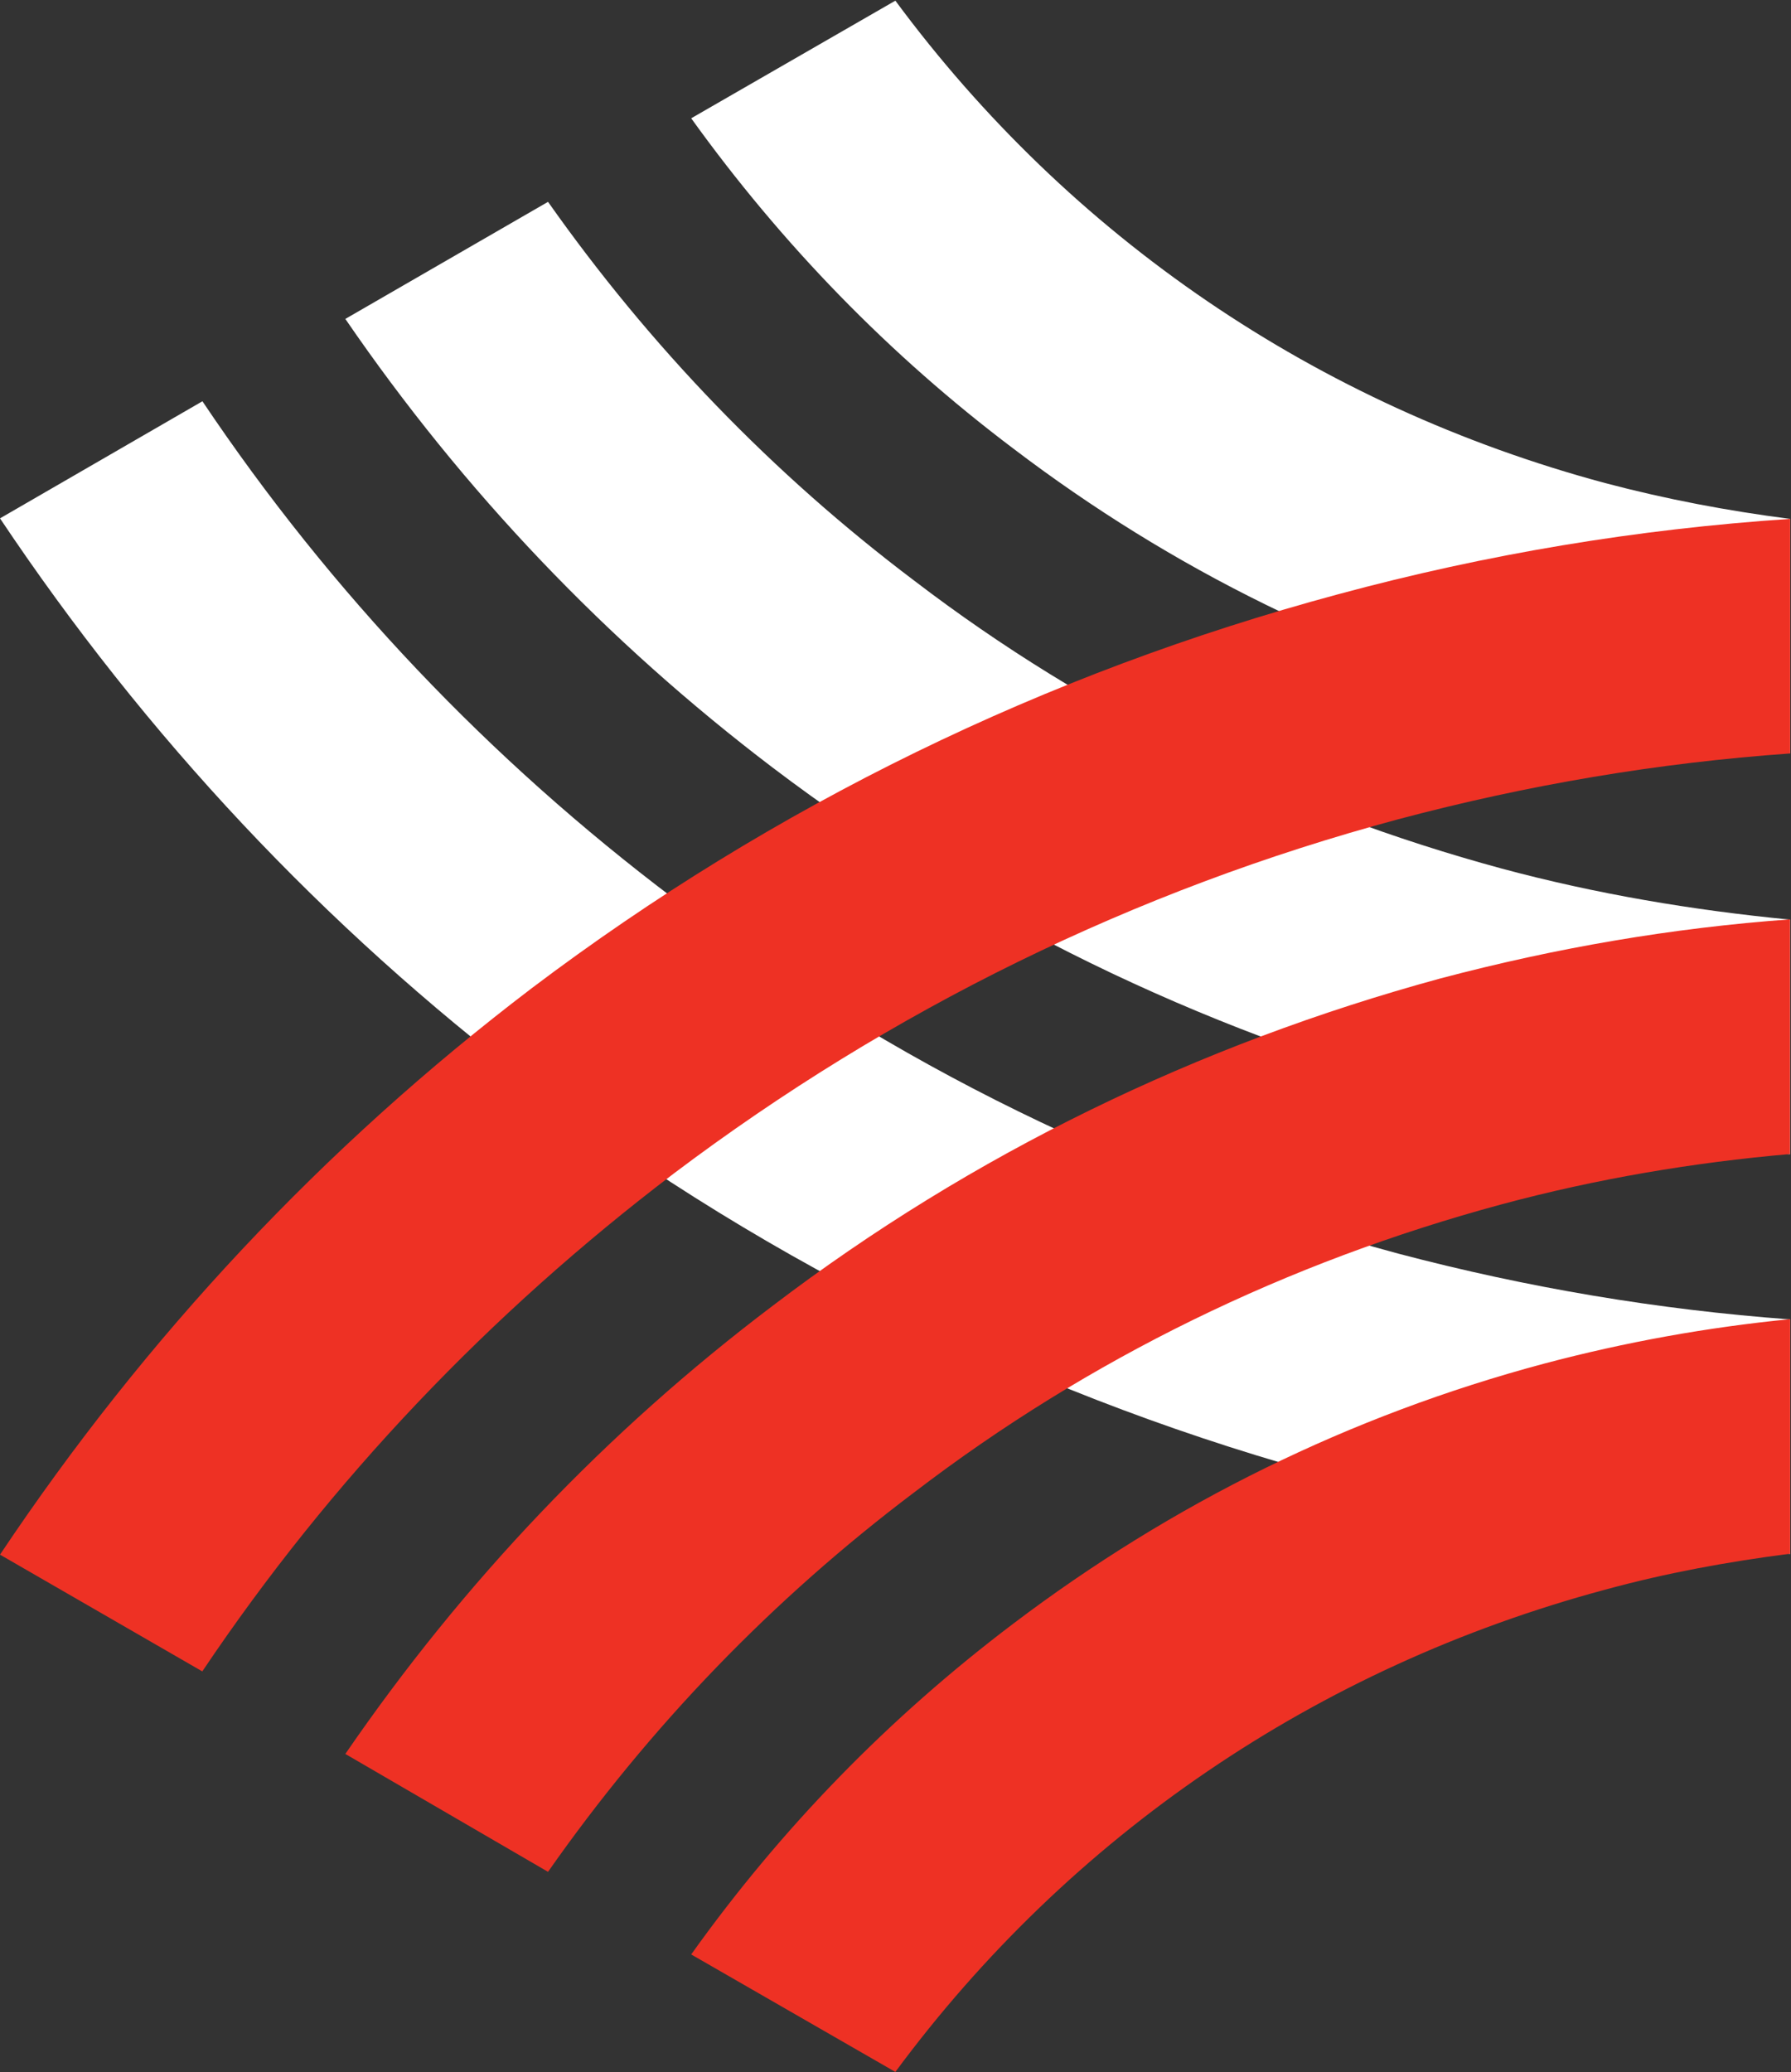 <svg version="1.2" xmlns="http://www.w3.org/2000/svg" viewBox="0 0 1336 1545" width="1336" height="1545">
	<rect x="0" y="0" width="1336" height="1545" fill="#333333" stroke="none"/>
	<title>Hong_Leong_Capital_logo-svg</title>
	<style>
		.s0 { fill: #ffffff } 
		.s1 { fill: #ee3124 } 
	</style>
	<path id="Layer" class="s0" d="m1335.3 386.9c-46.6-6-92.1-14.6-137.9-26.7-215.3-57.8-399.4-183.8-529.5-359.7l-152.3 87.7c67.3 93.6 147.6 176.4 240.2 246.2 118.5 90.1 251.1 155.4 395.9 194 61.1 15.9 121.8 26.8 183.7 33.3v-175zm0 473.7v-174.9c-72.5-7-144.6-19.1-215.2-38.1-159.8-43.3-307.8-115-438.2-214.7-105.6-79.6-197-174.5-273.1-282.4l-151.2 87.3c88 128.4 194.7 240.3 318.7 334.5 148.9 112.9 317.7 194.5 498 244.1 87 22.9 173 37.1 261 44.2zm-1184.3-561.4c95.8 142.8 214.3 267.2 351.5 370.7 162 123.2 343.5 211.9 540.4 264.8 96.7 25.5 193.6 41.8 292.5 49.1v174.9c-114.2-7-226.2-26.1-337.2-56-218.5-58.6-421-157.6-601.5-293.9-155.4-118.2-288.2-260-396.7-422.3z"/>
	<path id="Layer" class="s1" d="m151 1246.1c95.8-142.6 214.3-266.8 351.5-371 162-122.1 343.5-211.3 540.4-264.2 96.7-25.7 193.6-42.1 292.5-49.1v-174.9c-114.2 7.6-226.2 26.2-337.2 56.2-218.5 58.8-421 157.4-601.5 293.7-155.4 118.2-288.2 260-396.7 422.4l151 87.1zm1184.3-560.6v175c-72.5 6.3-144.6 18.5-215.2 37.5-159.8 43.1-307.8 115-438.2 214.8-105.6 79.6-197 174.3-273.1 282.9l-151.2-87.9c88-128.2 194.7-240.4 318.7-334.1 148.9-113.4 317.7-195 498-244.1 87-23 173-37.7 261-44.1zm0 473c-46.6 6-92.1 14.3-137.9 26.8-215.3 57.8-399.4 183.6-529.5 359.6l-152.3-87.6c67.3-94.3 147.6-176.6 240.2-246.6 118.5-89.7 251.1-155.2 395.9-193.9 61.1-16.2 121.8-27.1 183.7-33.2v174.9z"/>
</svg>
